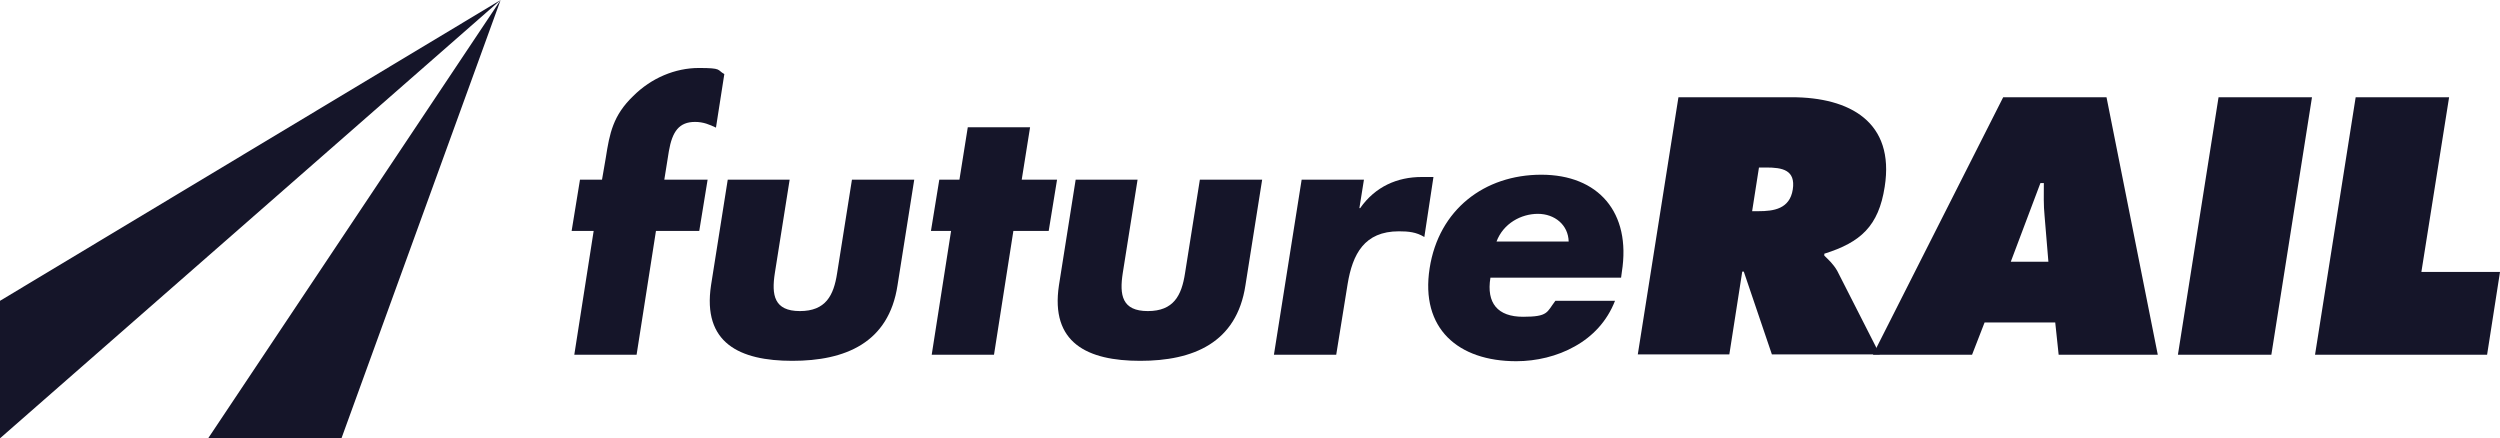 <?xml version="1.0" encoding="UTF-8"?>
<svg xmlns="http://www.w3.org/2000/svg" id="Layer_1" version="1.1" viewBox="0 0 658.2 115.4" width="658.2" height="115.4" x="0" y="0">
  <!-- Generator: Adobe Illustrator 30.1.0, SVG Export Plug-In . SVG Version: 2.1.1 Build 89)  -->
  <defs>
    <style>
      .st0 {
        fill: #151529;
      }
    </style>
  </defs>
  <polygon class="st0" points="89.9 115.4 54.8 115.4 131.8 0 89.9 115.4"/>
  <g>
    <path class="st0" d="M167.6,93.4h-16.4l5.1-32.6h-5.8l2.2-13.5h5.8l1-5.8c1-6.4,1.9-11.1,7.2-16.2,4.8-4.8,11.1-7.4,17.3-7.4s4.7.5,6.7,1.6l-2.2,14.1c-1.7-.8-3.3-1.5-5.5-1.5-4.2,0-6,2.5-6.9,7.7l-1.2,7.5h11.4l-2.2,13.5h-11.4l-5.1,32.6h0Z"/>
    <path class="st0" d="M207.9,47.3l-3.9,24.6c-.9,5.8-.2,10,6.6,10s8.9-4.1,9.8-10l3.9-24.6h16.4l-4.4,27.8c-2.3,15.2-13.8,19.9-27.7,19.9s-23.7-4.7-21.4-19.9l4.4-27.8h16.3,0Z"/>
    <path class="st0" d="M261.7,93.4h-16.4l5.1-32.6h-5.3l2.2-13.5h5.3l2.2-13.8h16.4l-2.2,13.8h9.3l-2.2,13.5h-9.3l-5.1,32.6h0Z"/>
    <path class="st0" d="M299.5,47.3l-3.9,24.6c-.9,5.8-.2,10,6.6,10s8.9-4.1,9.8-10l3.9-24.6h16.4l-4.4,27.8c-2.3,15.2-13.8,19.9-27.7,19.9s-23.7-4.7-21.4-19.9l4.4-27.8h16.3Z"/>
    <path class="st0" d="M357.9,54.8h.2c4-5.7,9.8-8.2,16.2-8.2h3.1l-2.4,15.8c-2.1-1.3-4.2-1.5-6.7-1.5-9.1,0-12.2,6-13.5,13.9l-3,18.6h-16.4l7.3-46.1h16.4s-1.2,7.5-1.2,7.5Z"/>
    <path class="st0" d="M426.8,73.1h-34.4c-1.1,6.7,1.9,10.3,8.6,10.3s6.2-1.2,8.5-4.2h15.7c-2.1,5.4-5.9,9.4-10.6,12-4.6,2.6-10.1,3.9-15.4,3.9-15.3,0-25.3-8.6-22.8-24.5,2.4-15.4,14.4-24.6,29.4-24.6s23.7,9.9,21.2,25.6l-.2,1.5h0ZM413,63.6c-.1-4.4-3.7-7.3-8.1-7.3s-9.1,2.5-10.9,7.3h19Z"/>
    <path class="st0" d="M441.9,25.6h29.8c15.3,0,27.2,6.5,24.5,23.6-1.6,10.3-6.3,14.6-15.9,17.6v.5c1,1,2.3,2.1,3.4,4l11.2,22h-28.4l-7.4-21.8h-.4l-3.4,21.8h-24.1l10.7-67.7h0ZM461.3,55.6h1.7c4,0,8.2-.6,9-5.7.8-5.2-2.8-5.8-7-5.8h-1.9l-1.8,11.5h0Z"/>
    <path class="st0" d="M519.2,93.4h-26.1l34.3-67.8h27.2l13.5,67.8h-26.1l-.9-8.5h-18.6l-3.3,8.5h0ZM539.3,68.9l-1-12c-.3-2.9-.2-5.8-.2-8.7h-.9l-7.8,20.7h9.9Z"/>
    <path class="st0" d="M584.1,25.6h24.6l-10.7,67.8h-24.6s10.7-67.8,10.7-67.8Z"/>
    <path class="st0" d="M620.2,25.6h24.6l-7.3,46h20.7l-3.4,21.8h-45.3s10.7-67.8,10.7-67.8Z"/>
  </g>
  <polygon class="st0" points="0 79.2 0 115.4 131.8 0 0 79.2"/>
</svg>
